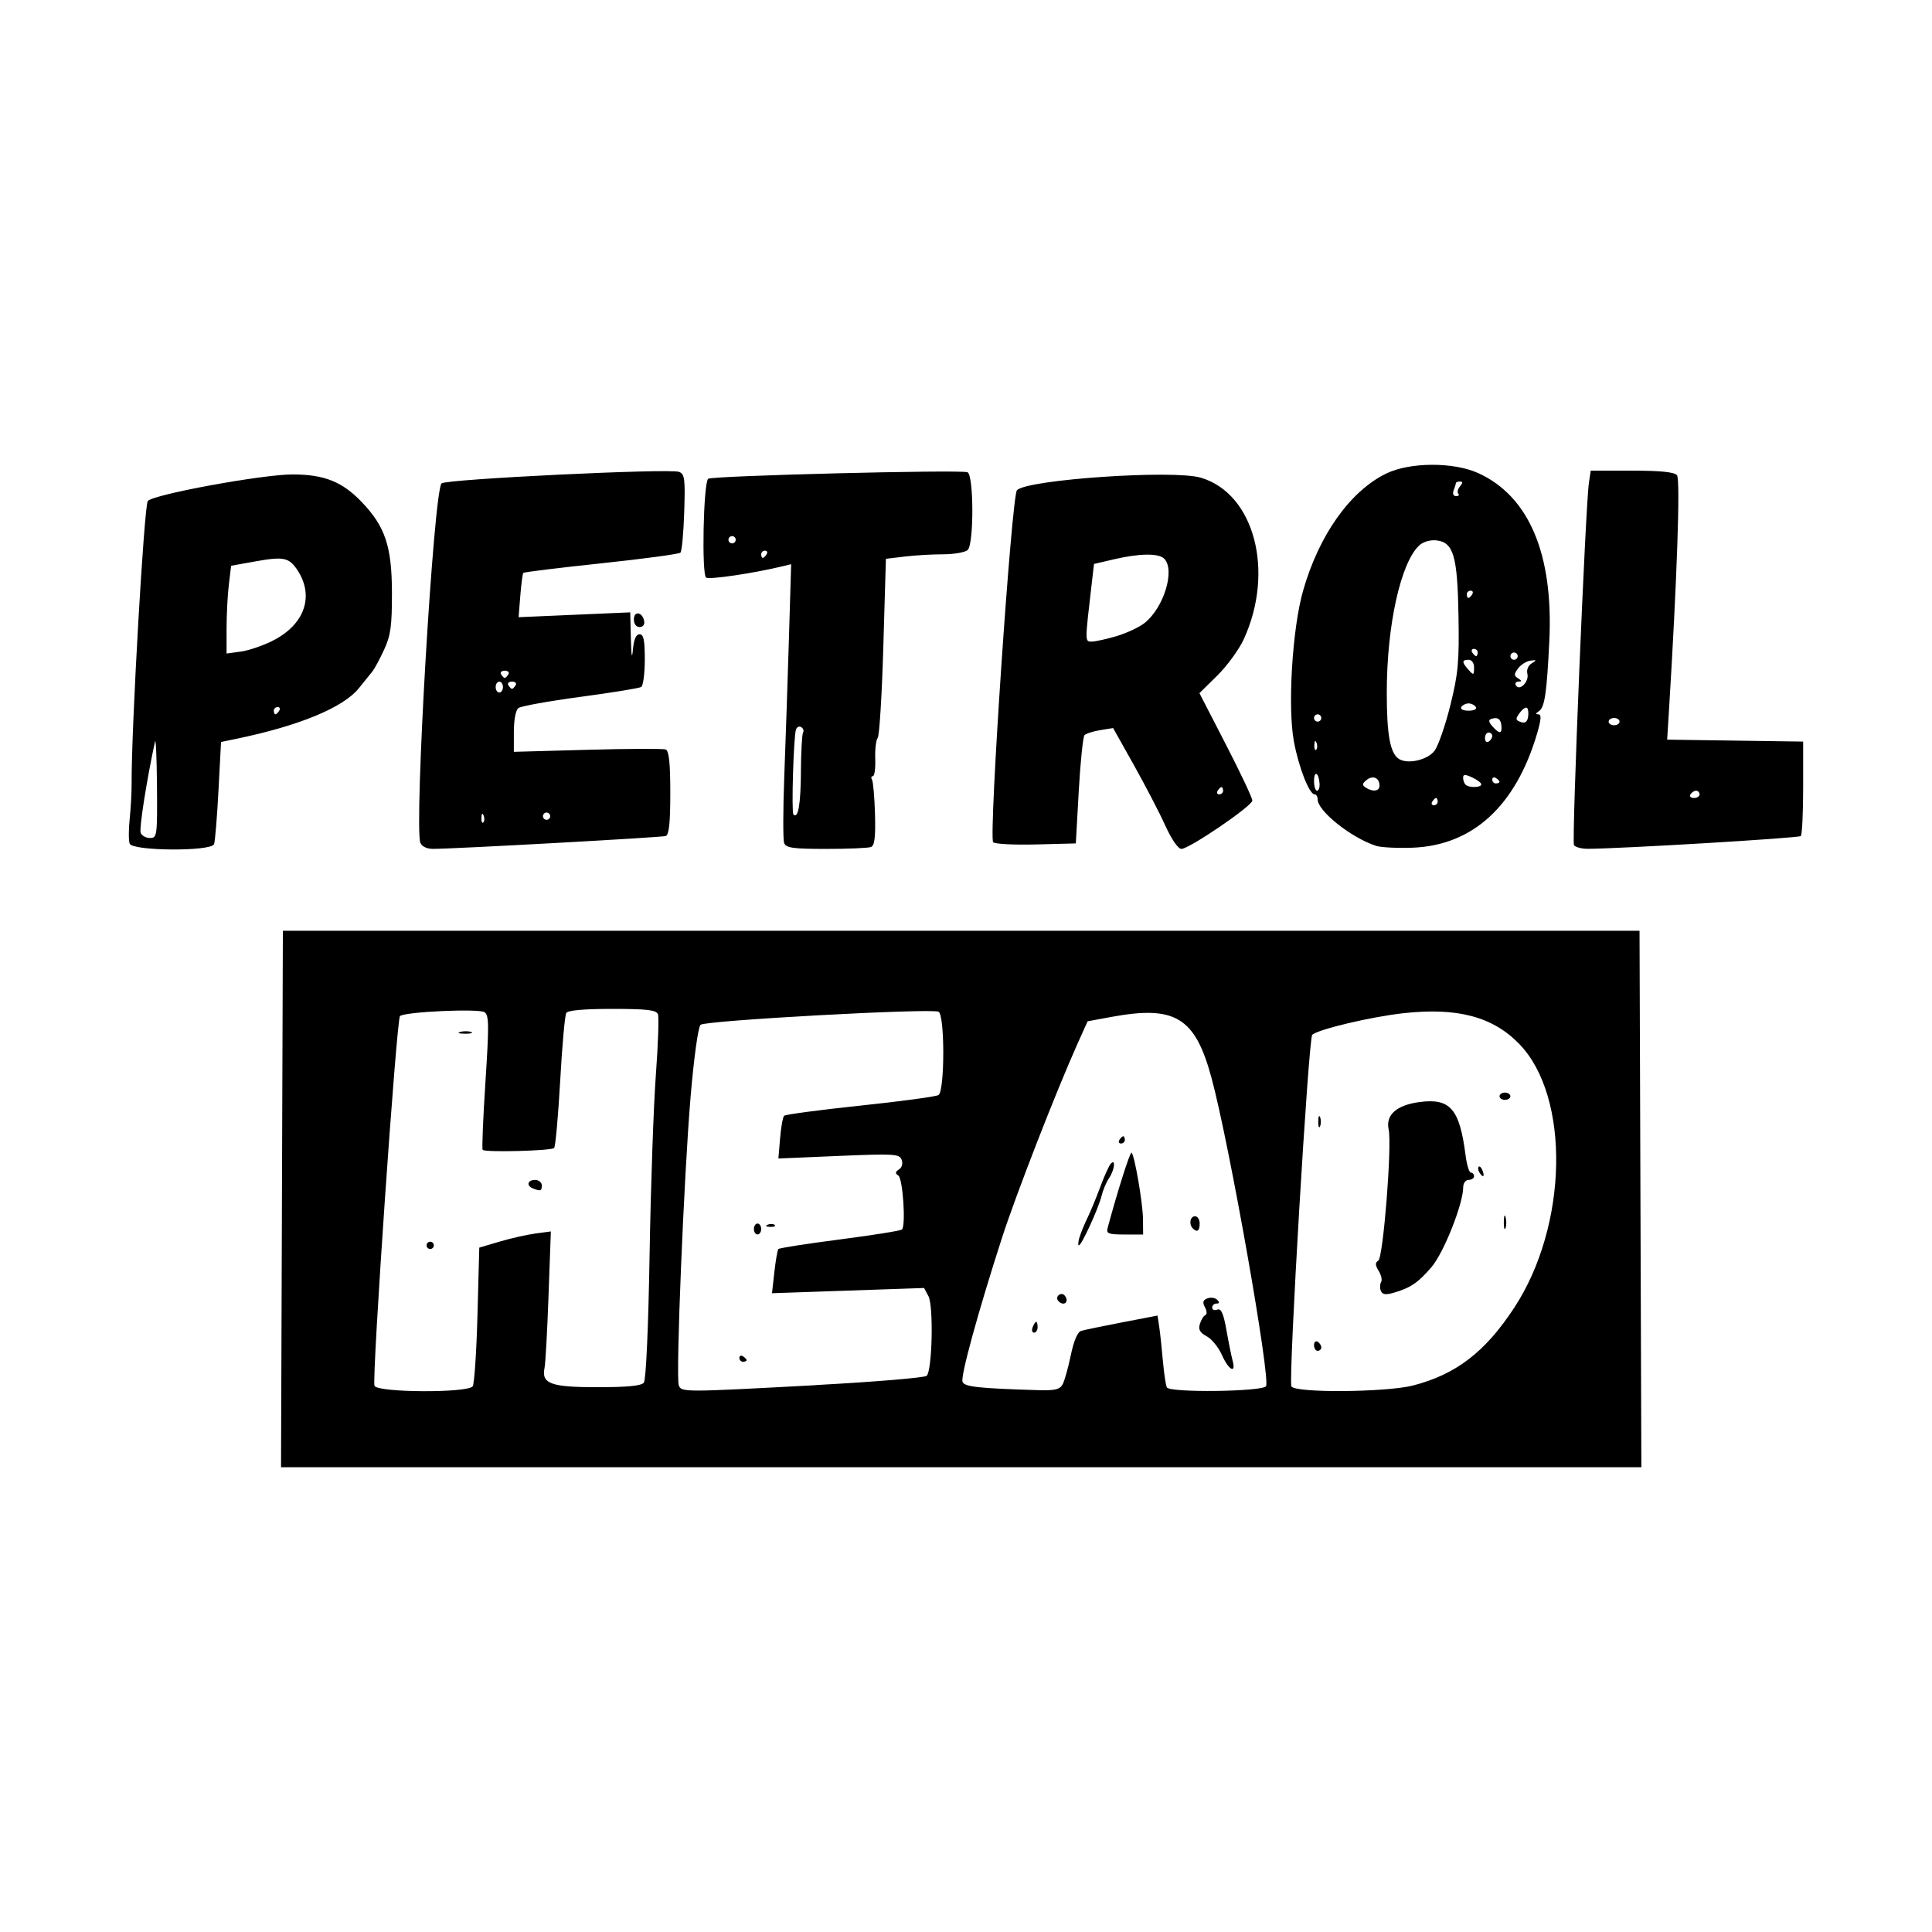 <svg width="1500" height="1500" viewBox="0 0 1500 1500" xmlns="http://www.w3.org/2000/svg">
  <!-- Original SVG transformiert und zentriert -->
  <svg x="100.0" y="360.851" width="1300" height="778.298" viewBox="0 0 345.27 206.71">
    /2000/svg" viewBox="0 0 345.27 206.71">
  <path id="path1649" d="M31.58,151.4l.19-55.31h279.75l.19,55.31.19,55.31H31.39l.19-55.31ZM70.92,190.03c.33-.52.78-7.16.98-14.77l.37-13.83,4.18-1.24c2.3-.68,5.62-1.43,7.38-1.67l3.2-.43-.48,13.25c-.26,7.29-.63,13.98-.82,14.88-.68,3.27,1.28,3.99,10.88,3.99,6.19,0,9.08-.28,9.6-.94.44-.55.93-11.36,1.18-26.44.24-14.03.82-30.66,1.29-36.98.47-6.31.66-11.97.43-12.56-.33-.86-2.25-1.09-9.4-1.09-5.84,0-9.16.29-9.5.84-.29.46-.86,6.79-1.26,14.06-.41,7.27-.97,13.47-1.24,13.78-.53.59-14.18.94-14.74.39-.18-.18.08-6.48.57-14,.76-11.75.74-13.78-.19-14.39-1.2-.78-16.46-.09-17.43.8-.72.66-5.83,74.75-5.26,76.24.54,1.42,19.34,1.51,20.25.1h0ZM61.4,160.96c0-.41.34-.75.75-.75s.75.34.75.75-.34.75-.75.75-.75-.34-.75-.75ZM83.34,149.22c-1.42-.57-1.12-1.75.44-1.75.76,0,1.38.51,1.38,1.12,0,1.17-.25,1.26-1.81.63ZM68.35,116.94c.73-.19,1.74-.18,2.25.03.51.21-.09.36-1.33.35-1.24-.02-1.65-.18-.92-.37h0ZM141.65,189.77c12.17-.66,22.46-1.52,22.88-1.91,1.14-1.1,1.44-14.41.36-16.42l-.9-1.69-15.68.54-15.68.54.49-4.37c.27-2.4.64-4.54.82-4.74.18-.21,5.89-1.1,12.69-1.98,6.8-.88,12.56-1.8,12.8-2.05.83-.83.18-10.53-.75-11.13-.69-.45-.66-.75.14-1.26.62-.4.84-1.21.54-1.99-.46-1.21-1.5-1.27-12.96-.79l-12.45.53.35-4.16c.19-2.29.56-4.38.83-4.65.27-.27,7.33-1.21,15.69-2.09,8.36-.88,15.62-1.86,16.14-2.18,1.32-.82,1.32-16.68,0-17.19-1.91-.73-48.17,1.82-49.06,2.7-.5.5-1.37,6.79-2.05,14.79-1.38,16.3-3.09,57.87-2.44,59.55.56,1.45.78,1.45,28.24-.03h0ZM125.9,184.17c0-.44.34-.59.75-.33.41.26.75.61.75.79s-.34.33-.75.33-.75-.36-.75-.79ZM128.9,157.59c0-.62.34-1.13.75-1.13s.75.51.75,1.13-.34,1.12-.75,1.12-.75-.51-.75-1.12ZM131.76,156.7c.54-.22,1.19-.19,1.44.06.25.25-.19.43-.98.39-.87-.04-1.05-.21-.45-.45h0ZM192.56,189.63c.39-.73,1.15-3.43,1.68-6,.61-2.94,1.39-4.8,2.13-5.03.64-.2,4.45-.99,8.46-1.76l7.3-1.4.35,2.32c.19,1.27.53,4.45.76,7.07.23,2.61.6,5.06.83,5.44.68,1.1,19.5.87,20.42-.25,1.05-1.28-7.52-49.84-11.22-63.56-3.38-12.54-7.48-15.04-20.69-12.6l-4.87.9-2.09,4.65c-4.45,9.93-12.69,31.11-15.58,40.05-4.91,15.21-8.55,28.5-8.12,29.63.4,1.04,3.1,1.34,15.26,1.72,3.79.12,4.79-.1,5.37-1.18h0ZM225.42,183.59c-.7-1.58-2.12-3.33-3.15-3.88-1.42-.76-1.77-1.39-1.4-2.57.27-.86.77-1.67,1.13-1.8.35-.14.32-.86-.09-1.61-.55-1.03-.43-1.48.51-1.84.68-.26,1.59-.13,2.01.3.53.53.49.77-.13.77-.5,0-.9.37-.9.83s.48.65,1.06.42c.79-.3,1.26.76,1.88,4.23.45,2.55,1.03,5.4,1.28,6.33.75,2.77-.83,1.91-2.2-1.18h0ZM186.38,177.84c.24-.62.56-1.12.73-1.12s.29.51.29,1.12-.33,1.12-.73,1.12-.53-.51-.29-1.12ZM191.56,172.27c-.51-.83.67-1.72,1.36-1.03.71.71.58,1.73-.23,1.73-.39,0-.9-.31-1.14-.7h0ZM196.05,159.28c.28-.93,1-2.7,1.61-3.94.61-1.24,1.8-4.11,2.64-6.38.84-2.27,1.83-4.45,2.19-4.84,1.07-1.16.77,1.34-.36,2.98-.56.81-1.26,2.48-1.56,3.71-.62,2.56-4.11,10.15-4.66,10.15-.2,0-.15-.76.13-1.69ZM201.83,157.4c2.09-7.75,4.66-15.84,4.95-15.56.64.64,2.32,10.43,2.35,13.69l.03,3.19h-3.84c-3.29,0-3.79-.19-3.48-1.31h0ZM219.4,157.46c-.85-.85-.55-2.5.46-2.5.53,0,.96.67.96,1.5,0,1.53-.53,1.9-1.43,1h0ZM204.27,139.21c.25-.41.61-.75.79-.75s.33.34.33.75-.36.75-.79.75-.59-.34-.33-.75h0ZM264.89,189.84c8.83-2.3,14.8-6.89,20.78-16,11.12-16.92,11.62-43.52,1.04-54.42-5.47-5.63-12.77-7.56-23.89-6.33-6.68.74-17.65,3.34-18.79,4.46-.77.75-4.92,70.75-4.3,72.47.51,1.41,19.6,1.27,25.17-.18ZM244.4,181.54c0-.64.34-.96.75-.71.41.26.75.78.75,1.17s-.34.71-.75.71-.75-.53-.75-1.17ZM258.17,170.33c-.22-.58-.19-1.39.06-1.8.26-.42.03-1.45-.5-2.31-.73-1.18-.75-1.69-.08-2.1,1.02-.63,2.85-23.82,2.14-27.05-.66-3,1.62-5.03,6.36-5.66,6.34-.84,8.27,1.39,9.5,10.99.25,1.96.74,3.56,1.1,3.56s.65.34.65.75-.51.75-1.12.75-1.12.67-1.12,1.53c0,3.41-4.01,13.5-6.53,16.45-2.77,3.23-4.36,4.31-7.86,5.31-1.62.46-2.29.36-2.59-.42h0ZM283.54,156.09c.02-1.24.18-1.65.37-.92.19.73.18,1.74-.03,2.25-.21.51-.36-.09-.35-1.33h0ZM278.49,145.91c-.27-.44-.33-.96-.14-1.16.2-.2.56.16.8.8.51,1.32.07,1.55-.66.36ZM245.27,135.46c0-1.03.17-1.45.38-.94.21.52.21,1.36,0,1.88-.21.52-.38.09-.38-.94h0ZM282.65,130.21c0-.41.51-.75,1.12-.75s1.12.34,1.12.75-.51.75-1.12.75-1.12-.34-1.12-.75ZM.18,78.11c-.23-.61-.23-2.89,0-5.06.23-2.18.41-5.47.4-7.33-.07-11.21,2.59-57.48,3.34-58.26,1.34-1.39,23.77-5.49,29.9-5.47,6.51.02,10.21,1.5,14.23,5.71,4.83,5.05,6.19,9.15,6.21,18.65.01,6.91-.25,8.82-1.62,11.79-.9,1.95-1.99,3.97-2.43,4.5s-1.67,2.06-2.75,3.41c-3.22,4.02-12.38,7.8-25.44,10.49l-3,.62-.53,10.03c-.29,5.52-.7,10.48-.91,11.04-.59,1.53-16.81,1.43-17.4-.1ZM5.81,66.28c-.05-5.88-.23-10.01-.41-9.19-1.68,7.72-3.29,17.94-2.96,18.8.23.59,1.1,1.07,1.93,1.07,1.46,0,1.52-.42,1.44-10.69ZM31.02,50.71c.25-.41.11-.75-.33-.75s-.79.34-.79.75.15.75.33.75.54-.34.79-.75ZM29.61,36.31c6.61-3.29,8.7-9.17,5.19-14.54-1.74-2.65-2.85-2.89-8.62-1.86l-5.08.91-.47,3.89c-.26,2.14-.47,6.21-.47,9.05v5.16s2.89-.39,2.89-.39c1.6-.21,4.55-1.21,6.56-2.21h0ZM60.13,78c-1.33-3.47,2.72-72.49,4.36-74.16.86-.88,47.03-3.12,48.97-2.38,1.17.45,1.29,1.41,1.07,8.32-.14,4.3-.49,8.05-.78,8.34-.29.29-7.64,1.28-16.33,2.2-8.69.92-15.92,1.81-16.07,1.97-.15.16-.42,2.29-.62,4.72l-.35,4.42,11.51-.5,11.51-.5.13,5.45c.09,3.58.23,4.36.42,2.26.19-2.14.64-3.19,1.37-3.19.84,0,1.08,1.17,1.08,5.21,0,2.86-.33,5.41-.74,5.66-.41.25-6.06,1.17-12.56,2.04s-12.24,1.91-12.76,2.3c-.55.42-.94,2.44-.94,4.88v4.15l15.19-.42c8.35-.23,15.61-.26,16.13-.06.67.26.94,2.78.94,8.95s-.26,8.67-.94,8.89c-.9.29-43.73,2.66-48.02,2.65-1.23,0-2.28-.5-2.55-1.22h0ZM73.16,72.32c-.24-.6-.42-.42-.45.45-.03.79.14,1.23.39.98.25-.25.28-.9.06-1.44h0ZM86.9,72.46c0-.41-.34-.75-.75-.75s-.75.34-.75.75.34.75.75.75.75-.34.75-.75ZM77.15,45.84c0-.62-.34-1.12-.75-1.12s-.75.51-.75,1.12.34,1.12.75,1.12.75-.51.75-1.12ZM79.77,45.46c.25-.41-.08-.75-.75-.75s-1,.34-.75.75.59.75.75.75.5-.34.75-.75ZM78.27,43.21c.25-.41-.08-.75-.75-.75s-1,.34-.75.75.59.75.75.75.5-.34.75-.75ZM135.14,78.02c-.25-.66-.24-6.82.02-13.69.26-6.87.69-19.54.95-28.16l.47-15.67-1.78.43c-5.85,1.42-15.03,2.79-15.75,2.34-.95-.59-.57-19.4.41-20.38.63-.63,51.98-1.92,53.48-1.35,1.3.5,1.35,14.73.06,16.01-.49.5-2.77.9-5.06.91-2.29,0-5.88.21-7.99.47l-3.83.46-.53,18.07c-.29,9.94-.81,18.42-1.16,18.85s-.58,2.38-.51,4.34c.07,1.96-.15,3.56-.49,3.56s-.42.32-.18.72c.24.39.52,3.6.62,7.11.13,4.79-.08,6.49-.84,6.78-.55.21-4.7.39-9.22.39-6.82,0-8.29-.2-8.67-1.2h0ZM138.59,63.26c.03-4.09.23-7.72.45-8.06.21-.35.04-.84-.38-1.1-.42-.26-.91-.03-1.09.51-.49,1.5-.96,17.07-.52,17.5.97.97,1.49-2.01,1.55-8.84h0ZM131.52,18.46c.25-.41.11-.75-.33-.75s-.79.34-.79.75.15.75.33.75.54-.34.79-.75ZM125.15,15.46c0-.41-.34-.75-.75-.75s-.75.34-.75.75.34.75.75.75.75-.34.75-.75ZM213.72,74.38c-1.2-2.66-4.12-8.26-6.47-12.46l-4.28-7.63-2.66.43c-1.46.24-2.92.7-3.23,1.02-.32.32-.85,5.48-1.19,11.46l-.61,10.88-8.19.21c-4.5.12-8.49-.09-8.85-.45-.97-.97,3.8-71.53,4.91-72.61,2.27-2.2,32.23-4.24,37.89-2.57,11.04,3.24,15.31,19.3,8.86,33.34-.97,2.11-3.42,5.46-5.44,7.46l-3.69,3.63,5.47,10.62c3.01,5.84,5.46,11.03,5.44,11.54-.04,1.12-13.02,9.96-14.62,9.96-.68,0-2.03-1.95-3.34-4.83h0ZM225.65,67.21c0-.41-.15-.75-.33-.75s-.54.34-.79.75-.11.75.33.75.79-.34.79-.75ZM203.66,35.34c2.08-.62,4.68-1.83,5.78-2.7,3.99-3.14,6.38-10.96,4.06-13.28-1.15-1.15-5.1-1.1-10.35.13l-4.12.96-.47,4.07c-1.42,12.15-1.42,11.94,0,11.94.73,0,3.03-.51,5.11-1.12ZM257.14,78.56c-5.11-1.67-12-7.17-12-9.58,0-.56-.27-1.01-.61-1.01-1.1,0-3.26-5.48-4.27-10.86-1.33-7.06-.35-23.31,1.88-31.13,3.27-11.46,9.66-20.49,17.08-24.14,4.89-2.41,13.96-2.45,19.09-.1,10.43,4.78,15.47,16.71,14.61,34.57-.52,10.76-.96,13.74-2.15,14.5-.69.44-.72.64-.11.65.66,0,.59,1.04-.26,3.95-4.4,14.94-13.25,23.06-25.65,23.55-3.15.12-6.57-.05-7.61-.39h0ZM269.9,69.46c0-.41-.15-.75-.33-.75s-.54.34-.79.75c-.25.41-.11.75.33.75s.79-.34.79-.75ZM245.54,65.73c-.17-2.32-1.14-2.75-1.14-.52,0,1.1.28,2,.62,2s.58-.67.52-1.48h0ZM257.9,66.13c0-1.6-1.41-2.18-2.69-1.11-.9.75-.93,1.06-.15,1.55,1.51.96,2.85.75,2.85-.44h0ZM278.89,65.9c0-.31-.85-.95-1.88-1.43-1.45-.67-1.87-.66-1.87.06,0,.51.22,1.15.5,1.43.68.68,3.25.63,3.24-.06ZM282.65,65.38c0-.18-.34-.54-.75-.79-.41-.25-.75-.11-.75.33s.34.79.75.79.75-.15.75-.33ZM269.26,58.96c.76-1.03,2.23-5.25,3.25-9.38,1.62-6.52,1.84-8.92,1.68-18.37-.21-12.43-1.02-15.21-4.55-15.62-1.22-.14-2.7.28-3.49.99-3.87,3.51-6.75,16.48-6.75,30.43,0,8.66.69,12.45,2.48,13.63,1.81,1.19,5.95.24,7.38-1.68ZM244.91,57.32c-.24-.6-.42-.42-.45.45-.03.79.14,1.23.39.98s.28-.9.06-1.44h0ZM281.15,55.92c0-.39-.34-.71-.75-.71s-.75.53-.75,1.17.34.96.75.71c.41-.25.75-.78.75-1.17ZM283.05,53.9c-.11-1.47-.76-1.94-2.08-1.5-.64.21-.58.64.21,1.53,1.42,1.6,1.99,1.6,1.87-.02h0ZM288.33,50.14c-.24-.24-.92.21-1.5,1-.93,1.27-.91,1.5.2,1.9.87.32,1.33,0,1.5-1,.14-.8.05-1.66-.2-1.9ZM245.9,52.21c0-.41-.34-.75-.75-.75s-.75.34-.75.75.34.75.75.75.75-.34.75-.75ZM277.77,49.96c-.25-.41-.93-.75-1.5-.75s-1.25.34-1.5.75c-.26.43.38.75,1.5.75s1.76-.32,1.5-.75ZM288.39,43.08c-.2-.78.18-1.7.89-2.13,1.09-.67,1.06-.74-.26-.56-.82.11-1.97.83-2.54,1.6-.88,1.19-.88,1.49,0,2.05.81.51.82.66.06.67-.54,0-.76.37-.5.8.76,1.24,2.77-.83,2.35-2.42ZM277.4,41.71c0-.83-.5-1.5-1.12-1.5-1.37,0-1.42.48-.19,1.88,1.24,1.4,1.31,1.38,1.31-.38h0ZM286.4,39.46c0-.41-.34-.75-.75-.75s-.75.34-.75.75.34.75.75.75.75-.34.75-.75ZM278.15,38.71c0-.41-.36-.75-.79-.75s-.59.34-.33.75.61.75.79.75.33-.34.33-.75ZM277.02,26.71c.25-.41.11-.75-.33-.75s-.79.34-.79.75.15.75.33.75.54-.34.79-.75h0ZM274.15,5.97c-.27-.27-.12-.95.34-1.5.61-.74.61-1.01,0-1.01-.46,0-.84.14-.84.31s-.2.85-.46,1.5c-.27.7-.06,1.19.5,1.19.53,0,.73-.22.46-.49h0ZM298,78.43c-.49-.78,2.38-70.15,3.09-74.78l.37-2.44h8.5c5.93,0,8.74.29,9.29.95.71.85,0,21.54-1.65,48.35l-.38,6.17,14.02.2,14.02.2v9.5c0,5.23-.22,9.72-.48,9.98-.41.41-36.83,2.59-43.91,2.63-1.32,0-2.61-.34-2.88-.77h0ZM323.9,67.96c0-.41-.32-.75-.71-.75s-.91.34-1.17.75c-.26.41.06.75.71.75s1.17-.34,1.17-.75ZM307.4,52.96c0-.41-.51-.75-1.12-.75s-1.13.34-1.13.75.51.75,1.13.75,1.12-.34,1.12-.75ZM104.15,31.9c0-1.83,1.75-1.57,2.12.31.14.74-.24,1.25-.94,1.25s-1.18-.64-1.18-1.56h0Z"/>

  </svg>
</svg>